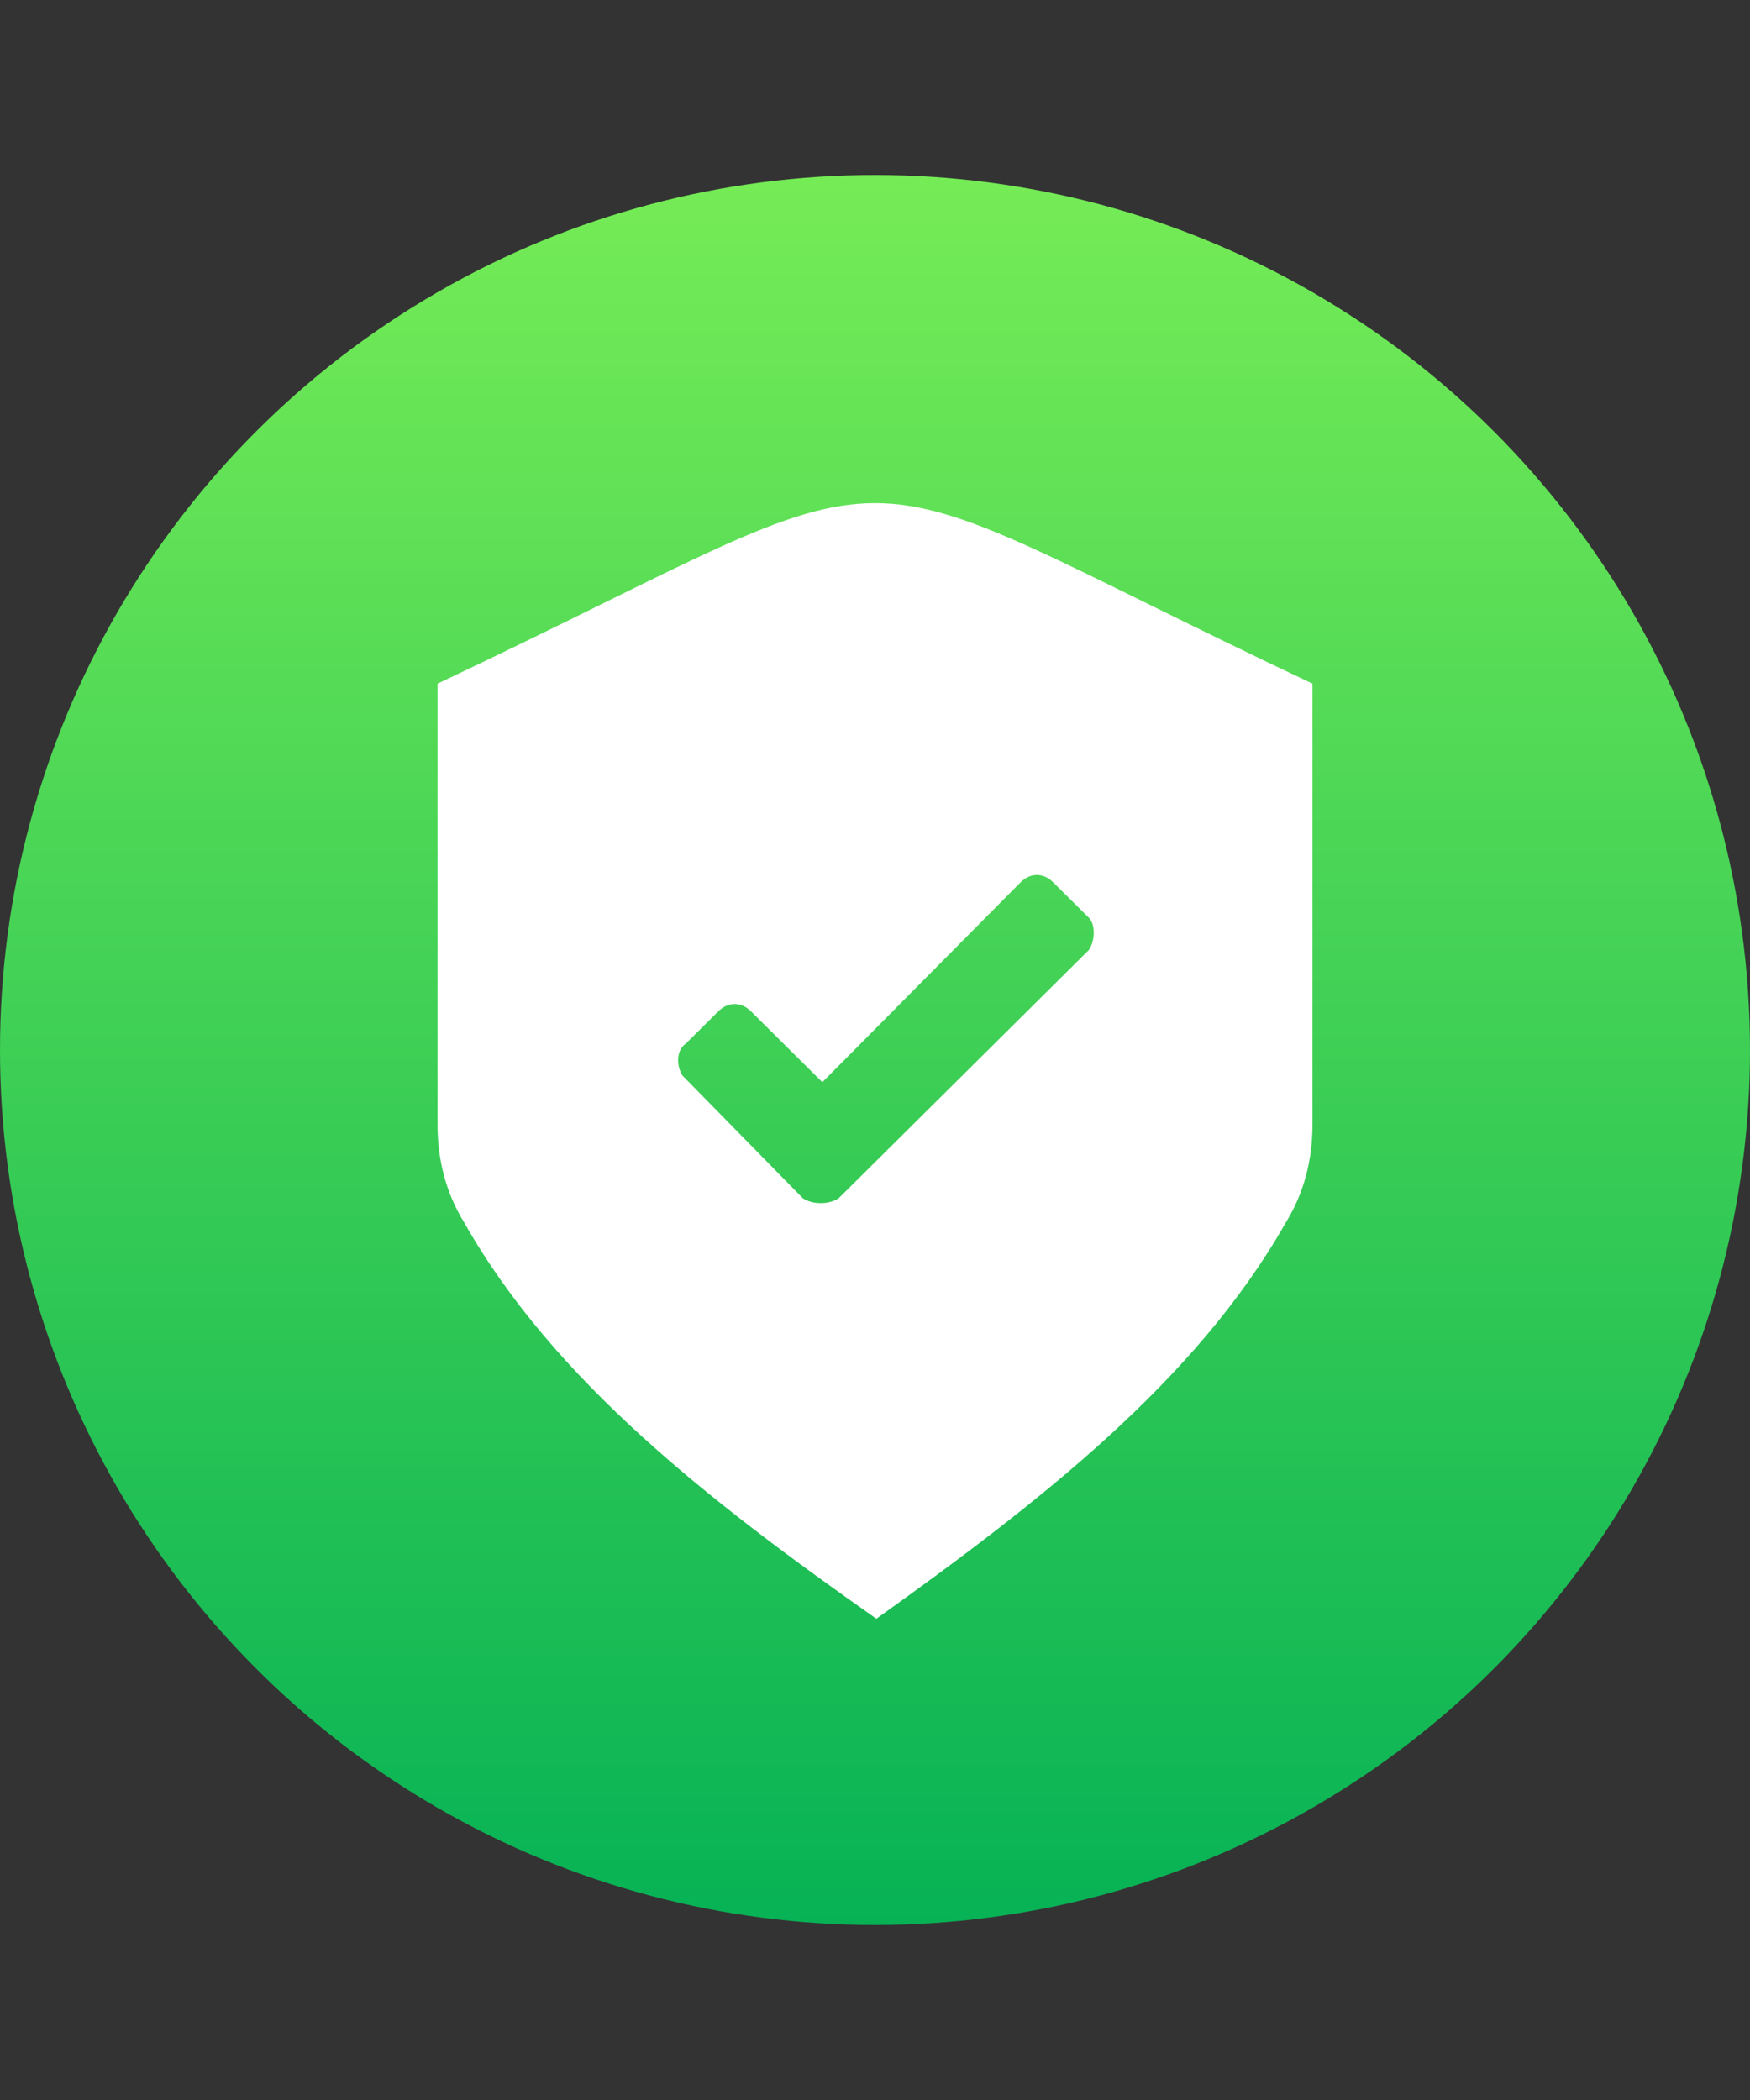 <?xml version="1.0" encoding="UTF-8"?>
<svg width="80px" height="96px" viewBox="0 0 80 96" version="1.1" xmlns="http://www.w3.org/2000/svg" xmlns:xlink="http://www.w3.org/1999/xlink">
    <rect x="0" y="0" width="80" height="96" fill="#333333" stroke="none"/>
    <title>Secure sites</title>
    <defs>
        <linearGradient x1="50%" y1="0%" x2="50%" y2="100%" id="linearGradient-1">
            <stop stop-color="#76EC56" offset="0%"></stop>
            <stop stop-color="#06B255" offset="100%"></stop>
        </linearGradient>
    </defs>
    <g id="Secure-sites" stroke="none" stroke-width="1" fill="none" fill-rule="evenodd">
        <circle id="Oval" fill="url(#linearGradient-1)" cx="40" cy="48" r="40"></circle>
        <path d="M20,51.361 C20,53.006 20.372,54.523 21.238,55.915 C25.324,63.124 32.508,68.688 40.062,74 C47.492,68.688 54.676,63.123 58.762,55.915 C59.63,54.523 60,53.006 60,51.361 L60,31.253 C36.719,20.249 43.281,20.249 20,31.253 L20,51.361 Z M34.324,46.227 L37.594,49.472 L46.657,40.332 C47.104,39.889 47.698,39.889 48.142,40.332 L49.777,41.955 C50.074,42.249 50.074,42.987 49.777,43.428 L38.338,54.779 C37.891,55.074 37.15,55.074 36.703,54.779 L31.207,49.177 C30.91,48.733 30.91,47.998 31.357,47.703 L32.842,46.229 C33.289,45.786 33.883,45.786 34.327,46.229 L34.324,46.227 Z" id="Fill-1" fill="#FFFFFF"></path>
    </g>
</svg>